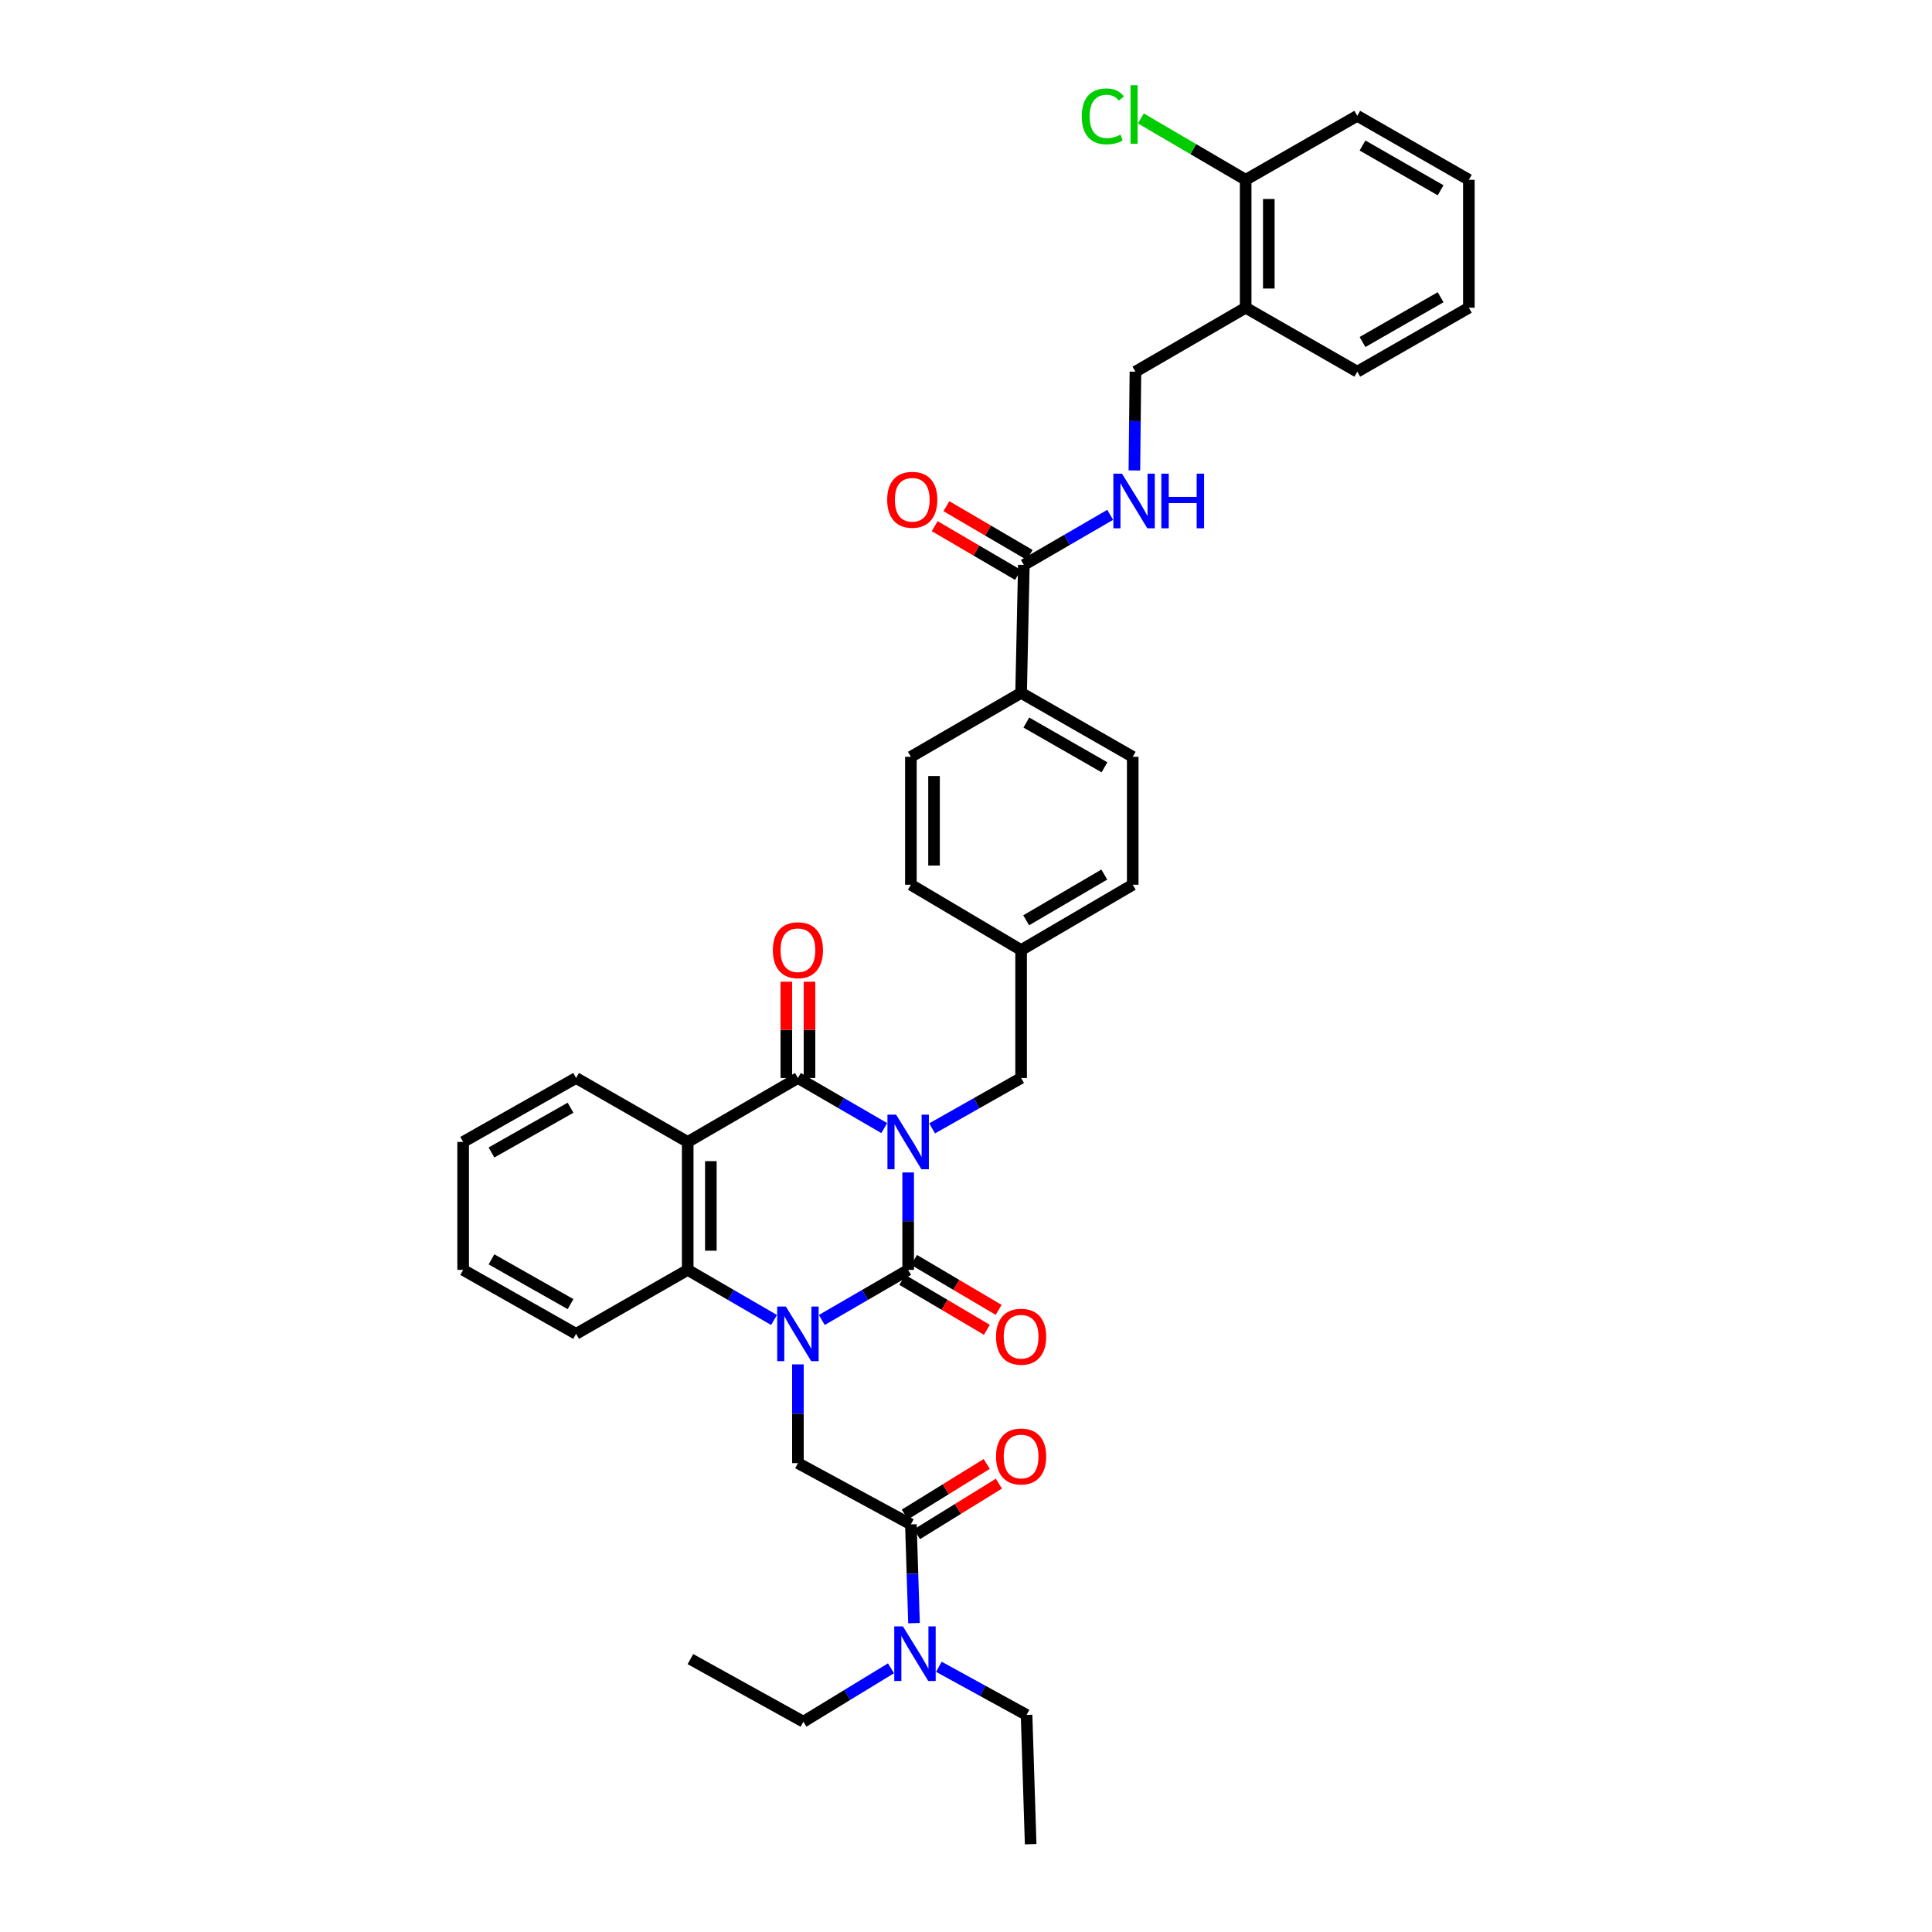 <?xml version='1.0' encoding='iso-8859-1'?>
<svg version='1.1' baseProfile='full'
              xmlns='http://www.w3.org/2000/svg'
                      xmlns:rdkit='http://www.rdkit.org/xml'
                      xmlns:xlink='http://www.w3.org/1999/xlink'
                  xml:space='preserve'
width='1000px' height='1000px' viewBox='0 0 1000 1000'>
<!-- END OF HEADER -->
<rect style='opacity:1.0;fill:#FFFFFF;stroke:none' width='1000' height='1000' x='0' y='0'> </rect>
<path class='bond-0' d='M 470.063,606.856 L 470.063,632.076' style='fill:none;fill-rule:evenodd;stroke:#0000FF;stroke-width:6px;stroke-linecap:butt;stroke-linejoin:miter;stroke-opacity:1' />
<path class='bond-0' d='M 470.063,632.076 L 470.063,657.296' style='fill:none;fill-rule:evenodd;stroke:#000000;stroke-width:6px;stroke-linecap:butt;stroke-linejoin:miter;stroke-opacity:1' />
<path class='bond-2' d='M 457.694,583.892 L 435.349,570.931' style='fill:none;fill-rule:evenodd;stroke:#0000FF;stroke-width:6px;stroke-linecap:butt;stroke-linejoin:miter;stroke-opacity:1' />
<path class='bond-2' d='M 435.349,570.931 L 413.003,557.969' style='fill:none;fill-rule:evenodd;stroke:#000000;stroke-width:6px;stroke-linecap:butt;stroke-linejoin:miter;stroke-opacity:1' />
<path class='bond-8' d='M 482.462,584.048 L 505.494,571.008' style='fill:none;fill-rule:evenodd;stroke:#0000FF;stroke-width:6px;stroke-linecap:butt;stroke-linejoin:miter;stroke-opacity:1' />
<path class='bond-8' d='M 505.494,571.008 L 528.526,557.969' style='fill:none;fill-rule:evenodd;stroke:#000000;stroke-width:6px;stroke-linecap:butt;stroke-linejoin:miter;stroke-opacity:1' />
<path class='bond-1' d='M 470.063,657.296 L 447.717,670.258' style='fill:none;fill-rule:evenodd;stroke:#000000;stroke-width:6px;stroke-linecap:butt;stroke-linejoin:miter;stroke-opacity:1' />
<path class='bond-1' d='M 447.717,670.258 L 425.372,683.22' style='fill:none;fill-rule:evenodd;stroke:#0000FF;stroke-width:6px;stroke-linecap:butt;stroke-linejoin:miter;stroke-opacity:1' />
<path class='bond-10' d='M 467.019,662.454 L 488.914,675.378' style='fill:none;fill-rule:evenodd;stroke:#000000;stroke-width:6px;stroke-linecap:butt;stroke-linejoin:miter;stroke-opacity:1' />
<path class='bond-10' d='M 488.914,675.378 L 510.809,688.302' style='fill:none;fill-rule:evenodd;stroke:#FF0000;stroke-width:6px;stroke-linecap:butt;stroke-linejoin:miter;stroke-opacity:1' />
<path class='bond-10' d='M 473.107,652.139 L 495.002,665.063' style='fill:none;fill-rule:evenodd;stroke:#000000;stroke-width:6px;stroke-linecap:butt;stroke-linejoin:miter;stroke-opacity:1' />
<path class='bond-10' d='M 495.002,665.063 L 516.898,677.987' style='fill:none;fill-rule:evenodd;stroke:#FF0000;stroke-width:6px;stroke-linecap:butt;stroke-linejoin:miter;stroke-opacity:1' />
<path class='bond-5' d='M 413.003,706.201 L 413.003,731.758' style='fill:none;fill-rule:evenodd;stroke:#0000FF;stroke-width:6px;stroke-linecap:butt;stroke-linejoin:miter;stroke-opacity:1' />
<path class='bond-5' d='M 413.003,731.758 L 413.003,757.315' style='fill:none;fill-rule:evenodd;stroke:#000000;stroke-width:6px;stroke-linecap:butt;stroke-linejoin:miter;stroke-opacity:1' />
<path class='bond-37' d='M 400.634,683.218 L 378.296,670.257' style='fill:none;fill-rule:evenodd;stroke:#0000FF;stroke-width:6px;stroke-linecap:butt;stroke-linejoin:miter;stroke-opacity:1' />
<path class='bond-37' d='M 378.296,670.257 L 355.957,657.296' style='fill:none;fill-rule:evenodd;stroke:#000000;stroke-width:6px;stroke-linecap:butt;stroke-linejoin:miter;stroke-opacity:1' />
<path class='bond-3' d='M 413.003,557.969 L 355.957,591.067' style='fill:none;fill-rule:evenodd;stroke:#000000;stroke-width:6px;stroke-linecap:butt;stroke-linejoin:miter;stroke-opacity:1' />
<path class='bond-11' d='M 418.992,557.969 L 418.992,533.052' style='fill:none;fill-rule:evenodd;stroke:#000000;stroke-width:6px;stroke-linecap:butt;stroke-linejoin:miter;stroke-opacity:1' />
<path class='bond-11' d='M 418.992,533.052 L 418.992,508.135' style='fill:none;fill-rule:evenodd;stroke:#FF0000;stroke-width:6px;stroke-linecap:butt;stroke-linejoin:miter;stroke-opacity:1' />
<path class='bond-11' d='M 407.014,557.969 L 407.014,533.052' style='fill:none;fill-rule:evenodd;stroke:#000000;stroke-width:6px;stroke-linecap:butt;stroke-linejoin:miter;stroke-opacity:1' />
<path class='bond-11' d='M 407.014,533.052 L 407.014,508.135' style='fill:none;fill-rule:evenodd;stroke:#FF0000;stroke-width:6px;stroke-linecap:butt;stroke-linejoin:miter;stroke-opacity:1' />
<path class='bond-4' d='M 355.957,591.067 L 355.957,657.296' style='fill:none;fill-rule:evenodd;stroke:#000000;stroke-width:6px;stroke-linecap:butt;stroke-linejoin:miter;stroke-opacity:1' />
<path class='bond-4' d='M 367.934,601.002 L 367.934,647.362' style='fill:none;fill-rule:evenodd;stroke:#000000;stroke-width:6px;stroke-linecap:butt;stroke-linejoin:miter;stroke-opacity:1' />
<path class='bond-22' d='M 355.957,591.067 L 298.179,557.969' style='fill:none;fill-rule:evenodd;stroke:#000000;stroke-width:6px;stroke-linecap:butt;stroke-linejoin:miter;stroke-opacity:1' />
<path class='bond-26' d='M 355.957,657.296 L 298.179,690.394' style='fill:none;fill-rule:evenodd;stroke:#000000;stroke-width:6px;stroke-linecap:butt;stroke-linejoin:miter;stroke-opacity:1' />
<path class='bond-6' d='M 413.003,757.315 L 471.474,789.016' style='fill:none;fill-rule:evenodd;stroke:#000000;stroke-width:6px;stroke-linecap:butt;stroke-linejoin:miter;stroke-opacity:1' />
<path class='bond-13' d='M 471.474,789.016 L 472.282,814.573' style='fill:none;fill-rule:evenodd;stroke:#000000;stroke-width:6px;stroke-linecap:butt;stroke-linejoin:miter;stroke-opacity:1' />
<path class='bond-13' d='M 472.282,814.573 L 473.09,840.13' style='fill:none;fill-rule:evenodd;stroke:#0000FF;stroke-width:6px;stroke-linecap:butt;stroke-linejoin:miter;stroke-opacity:1' />
<path class='bond-16' d='M 474.62,794.112 L 495.82,781.021' style='fill:none;fill-rule:evenodd;stroke:#000000;stroke-width:6px;stroke-linecap:butt;stroke-linejoin:miter;stroke-opacity:1' />
<path class='bond-16' d='M 495.82,781.021 L 517.021,767.931' style='fill:none;fill-rule:evenodd;stroke:#FF0000;stroke-width:6px;stroke-linecap:butt;stroke-linejoin:miter;stroke-opacity:1' />
<path class='bond-16' d='M 468.327,783.92 L 489.528,770.83' style='fill:none;fill-rule:evenodd;stroke:#000000;stroke-width:6px;stroke-linecap:butt;stroke-linejoin:miter;stroke-opacity:1' />
<path class='bond-16' d='M 489.528,770.83 L 510.728,757.74' style='fill:none;fill-rule:evenodd;stroke:#FF0000;stroke-width:6px;stroke-linecap:butt;stroke-linejoin:miter;stroke-opacity:1' />
<path class='bond-7' d='M 529.937,292.407 L 528.526,358.63' style='fill:none;fill-rule:evenodd;stroke:#000000;stroke-width:6px;stroke-linecap:butt;stroke-linejoin:miter;stroke-opacity:1' />
<path class='bond-9' d='M 529.937,292.407 L 552.283,279.446' style='fill:none;fill-rule:evenodd;stroke:#000000;stroke-width:6px;stroke-linecap:butt;stroke-linejoin:miter;stroke-opacity:1' />
<path class='bond-9' d='M 552.283,279.446 L 574.628,266.484' style='fill:none;fill-rule:evenodd;stroke:#0000FF;stroke-width:6px;stroke-linecap:butt;stroke-linejoin:miter;stroke-opacity:1' />
<path class='bond-17' d='M 532.963,287.239 L 511.408,274.622' style='fill:none;fill-rule:evenodd;stroke:#000000;stroke-width:6px;stroke-linecap:butt;stroke-linejoin:miter;stroke-opacity:1' />
<path class='bond-17' d='M 511.408,274.622 L 489.853,262.004' style='fill:none;fill-rule:evenodd;stroke:#FF0000;stroke-width:6px;stroke-linecap:butt;stroke-linejoin:miter;stroke-opacity:1' />
<path class='bond-17' d='M 526.912,297.576 L 505.357,284.958' style='fill:none;fill-rule:evenodd;stroke:#000000;stroke-width:6px;stroke-linecap:butt;stroke-linejoin:miter;stroke-opacity:1' />
<path class='bond-17' d='M 505.357,284.958 L 483.802,272.341' style='fill:none;fill-rule:evenodd;stroke:#FF0000;stroke-width:6px;stroke-linecap:butt;stroke-linejoin:miter;stroke-opacity:1' />
<path class='bond-21' d='M 528.526,557.969 L 528.526,491.747' style='fill:none;fill-rule:evenodd;stroke:#000000;stroke-width:6px;stroke-linecap:butt;stroke-linejoin:miter;stroke-opacity:1' />
<path class='bond-15' d='M 587.162,243.503 L 587.429,217.942' style='fill:none;fill-rule:evenodd;stroke:#0000FF;stroke-width:6px;stroke-linecap:butt;stroke-linejoin:miter;stroke-opacity:1' />
<path class='bond-15' d='M 587.429,217.942 L 587.696,192.382' style='fill:none;fill-rule:evenodd;stroke:#000000;stroke-width:6px;stroke-linecap:butt;stroke-linejoin:miter;stroke-opacity:1' />
<path class='bond-12' d='M 644.755,159.27 L 587.696,192.382' style='fill:none;fill-rule:evenodd;stroke:#000000;stroke-width:6px;stroke-linecap:butt;stroke-linejoin:miter;stroke-opacity:1' />
<path class='bond-18' d='M 644.755,159.27 L 644.755,93.061' style='fill:none;fill-rule:evenodd;stroke:#000000;stroke-width:6px;stroke-linecap:butt;stroke-linejoin:miter;stroke-opacity:1' />
<path class='bond-18' d='M 656.733,149.339 L 656.733,102.993' style='fill:none;fill-rule:evenodd;stroke:#000000;stroke-width:6px;stroke-linecap:butt;stroke-linejoin:miter;stroke-opacity:1' />
<path class='bond-29' d='M 644.755,159.27 L 702.52,192.382' style='fill:none;fill-rule:evenodd;stroke:#000000;stroke-width:6px;stroke-linecap:butt;stroke-linejoin:miter;stroke-opacity:1' />
<path class='bond-27' d='M 461.179,863.502 L 438.505,877.323' style='fill:none;fill-rule:evenodd;stroke:#0000FF;stroke-width:6px;stroke-linecap:butt;stroke-linejoin:miter;stroke-opacity:1' />
<path class='bond-27' d='M 438.505,877.323 L 415.831,891.144' style='fill:none;fill-rule:evenodd;stroke:#000000;stroke-width:6px;stroke-linecap:butt;stroke-linejoin:miter;stroke-opacity:1' />
<path class='bond-28' d='M 485.957,862.725 L 508.652,875.181' style='fill:none;fill-rule:evenodd;stroke:#0000FF;stroke-width:6px;stroke-linecap:butt;stroke-linejoin:miter;stroke-opacity:1' />
<path class='bond-28' d='M 508.652,875.181 L 531.348,887.638' style='fill:none;fill-rule:evenodd;stroke:#000000;stroke-width:6px;stroke-linecap:butt;stroke-linejoin:miter;stroke-opacity:1' />
<path class='bond-14' d='M 528.526,358.63 L 586.298,391.728' style='fill:none;fill-rule:evenodd;stroke:#000000;stroke-width:6px;stroke-linecap:butt;stroke-linejoin:miter;stroke-opacity:1' />
<path class='bond-14' d='M 531.238,373.987 L 571.678,397.156' style='fill:none;fill-rule:evenodd;stroke:#000000;stroke-width:6px;stroke-linecap:butt;stroke-linejoin:miter;stroke-opacity:1' />
<path class='bond-38' d='M 528.526,358.63 L 471.474,391.728' style='fill:none;fill-rule:evenodd;stroke:#000000;stroke-width:6px;stroke-linecap:butt;stroke-linejoin:miter;stroke-opacity:1' />
<path class='bond-23' d='M 644.755,93.061 L 617.631,77.184' style='fill:none;fill-rule:evenodd;stroke:#000000;stroke-width:6px;stroke-linecap:butt;stroke-linejoin:miter;stroke-opacity:1' />
<path class='bond-23' d='M 617.631,77.184 L 590.507,61.306' style='fill:none;fill-rule:evenodd;stroke:#00CC00;stroke-width:6px;stroke-linecap:butt;stroke-linejoin:miter;stroke-opacity:1' />
<path class='bond-30' d='M 644.755,93.061 L 702.52,59.95' style='fill:none;fill-rule:evenodd;stroke:#000000;stroke-width:6px;stroke-linecap:butt;stroke-linejoin:miter;stroke-opacity:1' />
<path class='bond-19' d='M 471.474,391.728 L 471.474,457.937' style='fill:none;fill-rule:evenodd;stroke:#000000;stroke-width:6px;stroke-linecap:butt;stroke-linejoin:miter;stroke-opacity:1' />
<path class='bond-19' d='M 483.451,401.659 L 483.451,448.006' style='fill:none;fill-rule:evenodd;stroke:#000000;stroke-width:6px;stroke-linecap:butt;stroke-linejoin:miter;stroke-opacity:1' />
<path class='bond-20' d='M 586.298,391.728 L 586.298,457.937' style='fill:none;fill-rule:evenodd;stroke:#000000;stroke-width:6px;stroke-linecap:butt;stroke-linejoin:miter;stroke-opacity:1' />
<path class='bond-24' d='M 528.526,491.747 L 471.474,457.937' style='fill:none;fill-rule:evenodd;stroke:#000000;stroke-width:6px;stroke-linecap:butt;stroke-linejoin:miter;stroke-opacity:1' />
<path class='bond-25' d='M 528.526,491.747 L 586.298,457.937' style='fill:none;fill-rule:evenodd;stroke:#000000;stroke-width:6px;stroke-linecap:butt;stroke-linejoin:miter;stroke-opacity:1' />
<path class='bond-25' d='M 531.142,476.338 L 571.583,452.671' style='fill:none;fill-rule:evenodd;stroke:#000000;stroke-width:6px;stroke-linecap:butt;stroke-linejoin:miter;stroke-opacity:1' />
<path class='bond-31' d='M 298.179,557.969 L 239.722,591.067' style='fill:none;fill-rule:evenodd;stroke:#000000;stroke-width:6px;stroke-linecap:butt;stroke-linejoin:miter;stroke-opacity:1' />
<path class='bond-31' d='M 295.311,573.357 L 254.391,596.525' style='fill:none;fill-rule:evenodd;stroke:#000000;stroke-width:6px;stroke-linecap:butt;stroke-linejoin:miter;stroke-opacity:1' />
<path class='bond-39' d='M 298.179,690.394 L 239.722,657.296' style='fill:none;fill-rule:evenodd;stroke:#000000;stroke-width:6px;stroke-linecap:butt;stroke-linejoin:miter;stroke-opacity:1' />
<path class='bond-39' d='M 295.311,675.007 L 254.391,651.838' style='fill:none;fill-rule:evenodd;stroke:#000000;stroke-width:6px;stroke-linecap:butt;stroke-linejoin:miter;stroke-opacity:1' />
<path class='bond-33' d='M 415.831,891.144 L 357.354,858.752' style='fill:none;fill-rule:evenodd;stroke:#000000;stroke-width:6px;stroke-linecap:butt;stroke-linejoin:miter;stroke-opacity:1' />
<path class='bond-32' d='M 531.348,887.638 L 533.464,954.545' style='fill:none;fill-rule:evenodd;stroke:#000000;stroke-width:6px;stroke-linecap:butt;stroke-linejoin:miter;stroke-opacity:1' />
<path class='bond-35' d='M 702.52,192.382 L 760.278,159.27' style='fill:none;fill-rule:evenodd;stroke:#000000;stroke-width:6px;stroke-linecap:butt;stroke-linejoin:miter;stroke-opacity:1' />
<path class='bond-35' d='M 705.227,177.024 L 745.658,153.846' style='fill:none;fill-rule:evenodd;stroke:#000000;stroke-width:6px;stroke-linecap:butt;stroke-linejoin:miter;stroke-opacity:1' />
<path class='bond-40' d='M 702.52,59.95 L 760.278,93.061' style='fill:none;fill-rule:evenodd;stroke:#000000;stroke-width:6px;stroke-linecap:butt;stroke-linejoin:miter;stroke-opacity:1' />
<path class='bond-40' d='M 705.227,75.308 L 745.658,98.486' style='fill:none;fill-rule:evenodd;stroke:#000000;stroke-width:6px;stroke-linecap:butt;stroke-linejoin:miter;stroke-opacity:1' />
<path class='bond-34' d='M 239.722,591.067 L 239.722,657.296' style='fill:none;fill-rule:evenodd;stroke:#000000;stroke-width:6px;stroke-linecap:butt;stroke-linejoin:miter;stroke-opacity:1' />
<path class='bond-36' d='M 760.278,159.27 L 760.278,93.061' style='fill:none;fill-rule:evenodd;stroke:#000000;stroke-width:6px;stroke-linecap:butt;stroke-linejoin:miter;stroke-opacity:1' />
<path  class='atom-0' d='M 463.815 576.934
L 473.077 591.906
Q 473.995 593.383, 475.473 596.058
Q 476.95 598.733, 477.03 598.893
L 477.03 576.934
L 480.783 576.934
L 480.783 605.201
L 476.91 605.201
L 466.969 588.831
Q 465.811 586.915, 464.573 584.719
Q 463.375 582.523, 463.016 581.845
L 463.016 605.201
L 459.343 605.201
L 459.343 576.934
L 463.815 576.934
' fill='#0000FF'/>
<path  class='atom-2' d='M 406.755 676.261
L 416.018 691.233
Q 416.936 692.71, 418.413 695.385
Q 419.89 698.06, 419.97 698.22
L 419.97 676.261
L 423.723 676.261
L 423.723 704.528
L 419.85 704.528
L 409.909 688.158
Q 408.751 686.242, 407.513 684.046
Q 406.316 681.85, 405.956 681.172
L 405.956 704.528
L 402.283 704.528
L 402.283 676.261
L 406.755 676.261
' fill='#0000FF'/>
<path  class='atom-10' d='M 580.749 245.176
L 590.011 260.148
Q 590.929 261.625, 592.407 264.3
Q 593.884 266.975, 593.964 267.135
L 593.964 245.176
L 597.717 245.176
L 597.717 273.443
L 593.844 273.443
L 583.903 257.074
Q 582.745 255.157, 581.507 252.961
Q 580.309 250.766, 579.95 250.087
L 579.95 273.443
L 576.277 273.443
L 576.277 245.176
L 580.749 245.176
' fill='#0000FF'/>
<path  class='atom-10' d='M 601.11 245.176
L 604.943 245.176
L 604.943 257.193
L 619.396 257.193
L 619.396 245.176
L 623.229 245.176
L 623.229 273.443
L 619.396 273.443
L 619.396 260.387
L 604.943 260.387
L 604.943 273.443
L 601.11 273.443
L 601.11 245.176
' fill='#0000FF'/>
<path  class='atom-11' d='M 515.551 691.885
Q 515.551 685.098, 518.905 681.305
Q 522.258 677.512, 528.526 677.512
Q 534.795 677.512, 538.148 681.305
Q 541.502 685.098, 541.502 691.885
Q 541.502 698.752, 538.109 702.665
Q 534.715 706.537, 528.526 706.537
Q 522.298 706.537, 518.905 702.665
Q 515.551 698.792, 515.551 691.885
M 528.526 703.343
Q 532.838 703.343, 535.154 700.469
Q 537.51 697.554, 537.51 691.885
Q 537.51 686.335, 535.154 683.54
Q 532.838 680.706, 528.526 680.706
Q 524.215 680.706, 521.859 683.501
Q 519.543 686.295, 519.543 691.885
Q 519.543 697.594, 521.859 700.469
Q 524.215 703.343, 528.526 703.343
' fill='#FF0000'/>
<path  class='atom-12' d='M 400.028 491.827
Q 400.028 485.039, 403.381 481.247
Q 406.735 477.454, 413.003 477.454
Q 419.271 477.454, 422.625 481.247
Q 425.979 485.039, 425.979 491.827
Q 425.979 498.694, 422.585 502.606
Q 419.192 506.479, 413.003 506.479
Q 406.775 506.479, 403.381 502.606
Q 400.028 498.734, 400.028 491.827
M 413.003 503.285
Q 417.315 503.285, 419.631 500.411
Q 421.986 497.496, 421.986 491.827
Q 421.986 486.277, 419.631 483.482
Q 417.315 480.648, 413.003 480.648
Q 408.691 480.648, 406.336 483.442
Q 404.02 486.237, 404.02 491.827
Q 404.02 497.536, 406.336 500.411
Q 408.691 503.285, 413.003 503.285
' fill='#FF0000'/>
<path  class='atom-14' d='M 467.341 841.804
L 476.604 856.776
Q 477.522 858.253, 478.999 860.928
Q 480.477 863.603, 480.556 863.762
L 480.556 841.804
L 484.309 841.804
L 484.309 870.071
L 480.437 870.071
L 470.495 853.701
Q 469.338 851.785, 468.1 849.589
Q 466.902 847.393, 466.543 846.714
L 466.543 870.071
L 462.87 870.071
L 462.87 841.804
L 467.341 841.804
' fill='#0000FF'/>
<path  class='atom-17' d='M 515.551 753.869
Q 515.551 747.081, 518.905 743.288
Q 522.258 739.495, 528.526 739.495
Q 534.795 739.495, 538.148 743.288
Q 541.502 747.081, 541.502 753.869
Q 541.502 760.736, 538.109 764.648
Q 534.715 768.521, 528.526 768.521
Q 522.298 768.521, 518.905 764.648
Q 515.551 760.776, 515.551 753.869
M 528.526 765.327
Q 532.838 765.327, 535.154 762.452
Q 537.51 759.538, 537.51 753.869
Q 537.51 748.319, 535.154 745.524
Q 532.838 742.689, 528.526 742.689
Q 524.215 742.689, 521.859 745.484
Q 519.543 748.279, 519.543 753.869
Q 519.543 759.578, 521.859 762.452
Q 524.215 765.327, 528.526 765.327
' fill='#FF0000'/>
<path  class='atom-18' d='M 459.203 258.677
Q 459.203 251.89, 462.557 248.097
Q 465.911 244.304, 472.179 244.304
Q 478.447 244.304, 481.801 248.097
Q 485.155 251.89, 485.155 258.677
Q 485.155 265.544, 481.761 269.457
Q 478.367 273.33, 472.179 273.33
Q 465.951 273.33, 462.557 269.457
Q 459.203 265.584, 459.203 258.677
M 472.179 270.136
Q 476.491 270.136, 478.806 267.261
Q 481.162 264.347, 481.162 258.677
Q 481.162 253.128, 478.806 250.333
Q 476.491 247.498, 472.179 247.498
Q 467.867 247.498, 465.511 250.293
Q 463.196 253.088, 463.196 258.677
Q 463.196 264.387, 465.511 267.261
Q 467.867 270.136, 472.179 270.136
' fill='#FF0000'/>
<path  class='atom-24' d='M 559.928 60.23
Q 559.928 53.203, 563.201 49.53
Q 566.515 45.817, 572.783 45.817
Q 578.613 45.817, 581.727 49.929
L 579.092 52.085
Q 576.816 49.09, 572.783 49.09
Q 568.511 49.09, 566.236 51.965
Q 564 54.8, 564 60.23
Q 564 65.819, 566.316 68.694
Q 568.671 71.568, 573.223 71.568
Q 576.337 71.568, 579.97 69.692
L 581.088 72.686
Q 579.611 73.644, 577.375 74.203
Q 575.139 74.762, 572.664 74.762
Q 566.515 74.762, 563.201 71.009
Q 559.928 67.256, 559.928 60.23
' fill='#00CC00'/>
<path  class='atom-24' d='M 585.16 44.1
L 588.833 44.1
L 588.833 74.403
L 585.16 74.403
L 585.16 44.1
' fill='#00CC00'/>
</svg>
